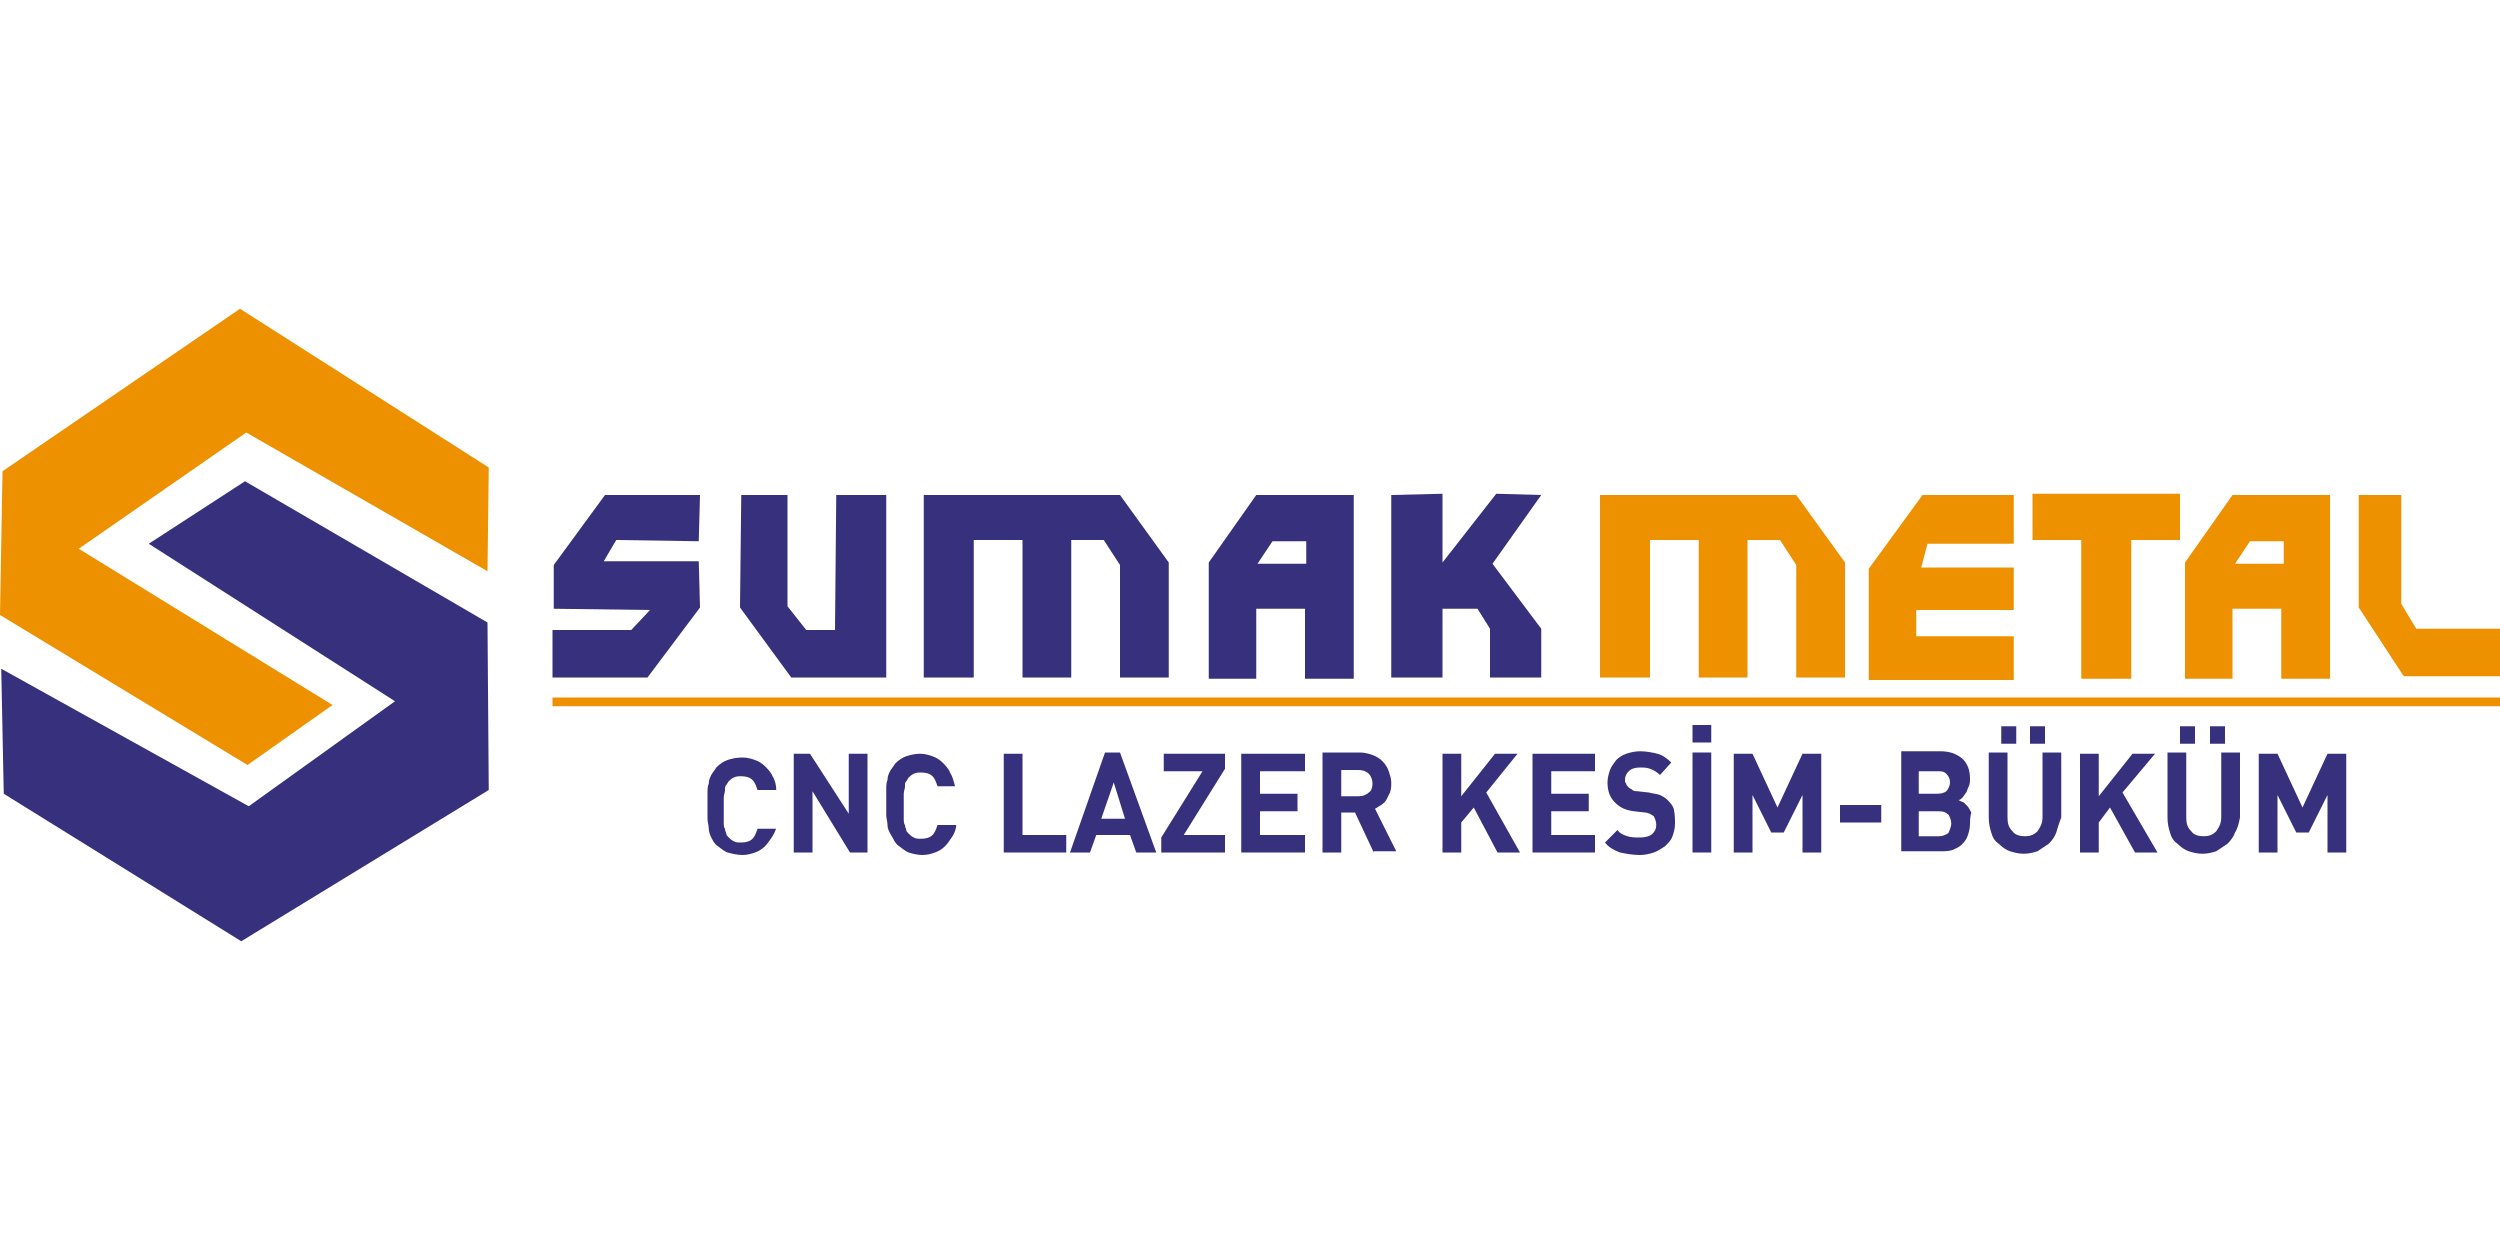 <?xml version="1.0" encoding="utf-8"?>
<!-- Generator: Adobe Illustrator 28.0.0, SVG Export Plug-In . SVG Version: 6.00 Build 0)  -->
<svg version="1.1" id="katman_1" xmlns="http://www.w3.org/2000/svg" xmlns:xlink="http://www.w3.org/1999/xlink" x="0px" y="0px"
	 viewBox="0 0 200 100" style="enable-background:new 0 0 200 100;" xml:space="preserve">
<style type="text/css">
	.st0{fill-rule:evenodd;clip-rule:evenodd;fill:#37307C;}
	.st1{fill-rule:evenodd;clip-rule:evenodd;fill:#EE9100;}
	.st2{fill:#EE9100;}
	.st3{fill:#37307C;}
</style>
<g>
	<polygon class="st0" points="31.6,56.1 11.9,43.5 19.6,38.5 39,49.8 39.1,63.2 19.3,75.3 0.3,63.5 0.1,53.5 19.9,64.5 	"/>
	<polygon class="st1" points="0.2,37.7 19.2,24.7 39.1,37.4 39,45.7 19.7,34.6 6.3,43.9 26.6,56.4 19.8,61.2 0,49.2 	"/>
	<polygon class="st0" points="44.3,48.7 44.3,45.2 48.4,39.6 56,39.6 55.9,43.3 49.3,43.2 48.3,44.9 55.9,44.9 56,48.6 51.8,54.2 
		44.2,54.2 44.2,50.4 50.5,50.4 52,48.8 	"/>
	<polygon class="st0" points="59.2,48.6 59.3,39.6 63,39.6 63,48.5 64.5,50.4 66.8,50.4 66.9,39.6 70.9,39.6 70.9,54.2 63.3,54.2 	
		"/>
	<polygon class="st0" points="73.9,39.6 89.6,39.6 89.6,39.6 93.5,45 93.5,54.2 89.6,54.2 89.6,45.2 88.3,43.2 85.7,43.2 85.7,54.2 
		81.8,54.2 81.8,43.2 77.9,43.2 77.9,54.2 73.9,54.2 73.9,43.2 	"/>
	<path class="st0" d="M101.8,43.3h2.7v1.8h-3.9L101.8,43.3z M100.5,39.6h7.8v14.7h-3.9v-5.6h-3.9v5.6h-3.8V45L100.5,39.6z"/>
	<polygon class="st0" points="111.3,39.6 115.4,39.5 115.4,45 119.7,39.5 123.3,39.6 119.4,45.1 123.3,50.3 123.3,54.2 119.2,54.2 
		119.2,50.3 118.2,48.7 115.4,48.7 115.4,54.2 111.3,54.2 	"/>
	<polygon class="st1" points="128,39.6 143.7,39.6 143.7,39.6 147.6,45 147.6,54.2 143.7,54.2 143.7,45.2 142.4,43.2 139.8,43.2 
		139.8,54.2 135.9,54.2 135.9,43.2 132,43.2 132,54.2 128,54.2 128,43.2 	"/>
	<path class="st1" d="M180,43.3h2.7v1.8h-3.9L180,43.3z M178.6,39.6h7.8v14.7h-3.9v-5.6h-3.9v5.6h-3.8V45L178.6,39.6z"/>
	<polygon class="st1" points="162.6,39.5 174.4,39.5 174.4,43.2 170.5,43.2 170.5,54.3 166.5,54.3 166.5,43.2 162.6,43.2 	"/>
	<polygon class="st1" points="188.7,39.6 192.1,39.6 192.1,48.3 193.3,50.3 200,50.3 200,54.1 192.3,54.1 188.7,48.6 	"/>
	<polygon class="st1" points="153.8,39.6 161.1,39.6 161.1,43.5 154.2,43.5 153.7,45.4 161.1,45.4 161.1,48.8 153.3,48.8 
		153.3,50.9 161.1,50.9 161.1,54.4 149.5,54.4 149.5,45.5 	"/>
	<rect x="44.2" y="55.8" class="st2" width="155.8" height="0.7"/>
	<path class="st3" d="M61.8,66.9c-0.2,0.3-0.4,0.6-0.6,0.8c-0.2,0.2-0.5,0.4-0.8,0.5c-0.3,0.1-0.6,0.2-1,0.2c-0.4,0-0.8-0.1-1.2-0.2
		c-0.3-0.1-0.6-0.4-0.9-0.6c-0.2-0.2-0.3-0.4-0.4-0.6c-0.1-0.2-0.2-0.5-0.2-0.7c0-0.3-0.1-0.5-0.1-0.8c0-0.3,0-0.6,0-1
		c0-0.3,0-0.7,0-1c0-0.3,0-0.6,0.1-0.8c0-0.3,0.1-0.5,0.2-0.7c0.1-0.2,0.3-0.4,0.4-0.6c0.3-0.3,0.6-0.5,0.9-0.6
		c0.3-0.1,0.7-0.2,1.2-0.2c0.4,0,0.7,0.1,1,0.2c0.3,0.1,0.6,0.3,0.8,0.5c0.2,0.2,0.5,0.5,0.6,0.8c0.2,0.3,0.3,0.7,0.3,1.1h-1.5
		c-0.1-0.3-0.2-0.6-0.4-0.8c-0.2-0.2-0.5-0.3-0.9-0.3c-0.2,0-0.4,0-0.6,0.1c-0.2,0.1-0.3,0.2-0.4,0.3c-0.1,0.1-0.1,0.2-0.2,0.3
		c-0.1,0.1-0.1,0.2-0.1,0.4c0,0.2-0.1,0.4-0.1,0.6c0,0.3,0,0.6,0,0.9c0,0.4,0,0.7,0,1c0,0.3,0,0.5,0.1,0.6c0,0.2,0.1,0.3,0.1,0.4
		c0,0.1,0.1,0.2,0.2,0.3c0.1,0.1,0.2,0.2,0.4,0.3c0.2,0.1,0.3,0.1,0.6,0.1c0.4,0,0.7-0.1,0.9-0.3c0.2-0.2,0.3-0.5,0.4-0.8h1.5
		C62.1,66.2,62,66.6,61.8,66.9"/>
	<polygon class="st3" points="68,68.2 65,63.3 65,68.2 63.5,68.2 63.5,60.3 64.8,60.3 67.9,65.1 67.9,60.3 69.4,60.3 69.4,68.2 	"/>
	<path class="st3" d="M76.2,66.9c-0.2,0.3-0.4,0.6-0.6,0.8c-0.2,0.2-0.5,0.4-0.8,0.5c-0.3,0.1-0.6,0.2-1,0.2c-0.4,0-0.8-0.1-1.1-0.2
		c-0.3-0.1-0.6-0.4-0.9-0.6c-0.2-0.2-0.3-0.4-0.4-0.6C71.1,66.5,71,66.3,71,66c0-0.3-0.1-0.5-0.1-0.8c0-0.3,0-0.6,0-1
		c0-0.3,0-0.7,0-1c0-0.3,0-0.6,0.1-0.8c0-0.3,0.1-0.5,0.2-0.7c0.1-0.2,0.3-0.4,0.4-0.6c0.3-0.3,0.6-0.5,0.9-0.6
		c0.3-0.1,0.7-0.2,1.1-0.2c0.4,0,0.7,0.1,1,0.2c0.3,0.1,0.6,0.3,0.8,0.5c0.2,0.2,0.5,0.5,0.6,0.8c0.2,0.3,0.3,0.7,0.4,1.1H75
		c-0.1-0.3-0.2-0.6-0.4-0.8c-0.2-0.2-0.5-0.3-0.9-0.3c-0.2,0-0.4,0-0.6,0.1c-0.2,0.1-0.3,0.2-0.4,0.3c-0.1,0.1-0.1,0.2-0.2,0.3
		c-0.1,0.1-0.1,0.2-0.1,0.4c0,0.2-0.1,0.4-0.1,0.6c0,0.3,0,0.6,0,0.9c0,0.4,0,0.7,0,1c0,0.3,0,0.5,0.1,0.6c0,0.2,0.1,0.3,0.1,0.4
		c0,0.1,0.1,0.2,0.2,0.3c0.1,0.1,0.2,0.2,0.4,0.3c0.2,0.1,0.3,0.1,0.6,0.1c0.4,0,0.7-0.1,0.9-0.3c0.2-0.2,0.3-0.5,0.4-0.8h1.5
		C76.5,66.2,76.4,66.6,76.2,66.9"/>
	<polygon class="st3" points="80.3,68.2 80.3,60.3 81.8,60.3 81.8,66.8 85.3,66.8 85.3,68.2 	"/>
	<path class="st3" d="M92.5,68.2h-1.6l-0.5-1.4h-2.7l-0.5,1.4h-1.6l2.8-8h1.2L92.5,68.2z M90,65.5l-0.9-2.9l-1,2.9H90z"/>
	<polygon class="st3" points="92.9,68.2 92.9,67 96.2,61.7 93.1,61.7 93.1,60.3 98,60.3 98,61.5 94.7,66.8 98,66.8 98,68.2 	"/>
	<polygon class="st3" points="99.3,68.2 99.3,60.3 104.4,60.3 104.4,61.7 100.8,61.7 100.8,63.5 103.8,63.5 103.8,64.9 100.8,64.9 
		100.8,66.8 104.4,66.8 104.4,68.2 	"/>
	<path class="st3" d="M109.9,68.2l-1.5-3.2h-1.1v3.2h-1.5v-8h3c0.4,0,0.7,0.1,1,0.2c0.3,0.1,0.6,0.3,0.8,0.5
		c0.2,0.2,0.4,0.5,0.5,0.8c0.1,0.3,0.2,0.6,0.2,0.9c0,0.3,0,0.5-0.1,0.8c-0.1,0.2-0.2,0.4-0.3,0.6c-0.1,0.2-0.3,0.3-0.4,0.4
		c-0.2,0.1-0.3,0.2-0.5,0.3l1.7,3.4H109.9z M109.8,62.7c0-0.3-0.1-0.6-0.3-0.8c-0.2-0.2-0.5-0.3-0.8-0.3h-1.4v2.1h1.4
		c0.3,0,0.6-0.1,0.8-0.3C109.7,63.3,109.8,63,109.8,62.7z"/>
	<polygon class="st3" points="119.8,68.2 117.9,64.6 116.9,65.8 116.9,68.2 115.4,68.2 115.4,60.3 116.9,60.3 116.9,63.7 
		119.6,60.3 121.4,60.3 118.9,63.4 121.6,68.2 	"/>
	<polygon class="st3" points="122.6,68.2 122.6,60.3 127.6,60.3 127.6,61.7 124.1,61.7 124.1,63.5 127.1,63.5 127.1,64.9 
		124.1,64.9 124.1,66.8 127.6,66.8 127.6,68.2 	"/>
	<path class="st3" d="M134,65.9c0,0.4-0.1,0.7-0.2,1c-0.1,0.3-0.3,0.5-0.6,0.8c-0.3,0.2-0.6,0.4-0.9,0.5c-0.3,0.1-0.7,0.2-1.1,0.2
		c-0.6,0-1.1-0.1-1.6-0.2c-0.5-0.2-0.9-0.4-1.2-0.8l1-1c0.2,0.3,0.5,0.4,0.8,0.5c0.3,0.1,0.7,0.1,1,0.1c0.4,0,0.8-0.1,1-0.3
		c0.2-0.2,0.3-0.4,0.3-0.7c0-0.3-0.1-0.5-0.2-0.7c-0.1-0.1-0.2-0.1-0.3-0.2c-0.1,0-0.2-0.1-0.4-0.1l-0.9-0.1
		c-0.7-0.1-1.1-0.3-1.5-0.7c-0.4-0.4-0.6-0.9-0.6-1.6c0-0.4,0.1-0.7,0.2-1c0.1-0.3,0.3-0.5,0.5-0.8c0.2-0.2,0.5-0.4,0.8-0.5
		c0.3-0.1,0.7-0.2,1.1-0.2c0.5,0,1,0.1,1.4,0.2c0.4,0.1,0.8,0.4,1.1,0.7l-0.9,1c-0.2-0.2-0.5-0.4-0.8-0.5c-0.3-0.1-0.5-0.1-0.8-0.1
		c-0.4,0-0.7,0.1-0.9,0.3c-0.2,0.2-0.3,0.4-0.3,0.7c0,0.1,0,0.2,0.1,0.3c0,0.1,0.1,0.2,0.2,0.3c0.1,0.1,0.2,0.1,0.3,0.2
		c0.1,0.1,0.3,0.1,0.4,0.1l0.9,0.1c0.4,0.1,0.6,0.1,0.9,0.2c0.2,0.1,0.4,0.2,0.6,0.4c0.2,0.2,0.4,0.4,0.5,0.7
		C134,65.2,134,65.5,134,65.9"/>
	<path class="st3" d="M135.4,58h1.5v1.4h-1.5V58z M136.9,68.2h-1.5v-8h1.5V68.2z"/>
	<polygon class="st3" points="144.2,68.2 144.2,63.6 142.7,66.6 141.7,66.6 140.2,63.6 140.2,68.2 138.7,68.2 138.7,60.3 
		140.2,60.3 142.2,64.6 144.2,60.3 145.7,60.3 145.7,68.2 	"/>
	<rect x="147.2" y="64.4" class="st3" width="3.3" height="1.4"/>
	<path class="st3" d="M157.6,65.9c0,0.4-0.1,0.7-0.2,1c-0.1,0.3-0.3,0.5-0.5,0.7c-0.2,0.2-0.5,0.3-0.7,0.4c-0.3,0.1-0.6,0.1-0.9,0.1
		h-3.2v-8h3.1c0.8,0,1.3,0.2,1.8,0.6c0.4,0.4,0.6,0.9,0.6,1.6c0,0.2,0,0.4-0.1,0.6c-0.1,0.2-0.1,0.3-0.2,0.5
		c-0.1,0.1-0.2,0.3-0.3,0.4c-0.1,0.1-0.2,0.2-0.3,0.2c0.1,0.1,0.2,0.1,0.4,0.2c0.1,0.1,0.2,0.2,0.3,0.3c0.1,0.1,0.2,0.3,0.3,0.5
		C157.6,65.4,157.6,65.7,157.6,65.9 M156,62.6c0-0.3-0.1-0.5-0.3-0.7c-0.2-0.2-0.4-0.2-0.7-0.2h-1.5v1.8h1.5c0.3,0,0.6-0.1,0.7-0.2
		C155.9,63.1,156,62.8,156,62.6z M156.1,65.9c0-0.3-0.1-0.5-0.2-0.7c-0.2-0.2-0.4-0.3-0.8-0.3h-1.6v2h1.6c0.3,0,0.6-0.1,0.8-0.3
		C156,66.3,156.1,66.1,156.1,65.9z"/>
	<path class="st3" d="M163.6,59.5h-1.2v-1.4h1.2V59.5z M161.3,59.5h-1.2v-1.4h1.2V59.5z M164.5,66.6c-0.1,0.3-0.3,0.6-0.6,0.9
		c-0.3,0.2-0.6,0.4-0.9,0.6c-0.3,0.1-0.7,0.2-1.1,0.2c-0.4,0-0.8-0.1-1.1-0.2c-0.3-0.1-0.6-0.3-0.9-0.6c-0.3-0.2-0.5-0.5-0.6-0.9
		c-0.1-0.3-0.2-0.7-0.2-1.2v-5.2h1.5v5.2c0,0.5,0.1,0.8,0.4,1.1c0.2,0.3,0.6,0.4,1,0.4c0.4,0,0.7-0.1,1-0.4c0.2-0.3,0.4-0.6,0.4-1.1
		v-5.2h1.5v5.2C164.7,65.9,164.6,66.3,164.5,66.6z"/>
	<polygon class="st3" points="170.8,68.2 168.8,64.6 167.9,65.8 167.9,68.2 166.4,68.2 166.4,60.3 167.9,60.3 167.9,63.7 
		170.6,60.3 172.4,60.3 169.8,63.4 172.6,68.2 	"/>
	<path class="st3" d="M178,59.5h-1.2v-1.4h1.2V59.5z M175.6,59.5h-1.2v-1.4h1.2V59.5z M178.8,66.6c-0.1,0.3-0.3,0.6-0.6,0.9
		c-0.3,0.2-0.6,0.4-0.9,0.6c-0.3,0.1-0.7,0.2-1.1,0.2c-0.4,0-0.8-0.1-1.1-0.2c-0.3-0.1-0.6-0.3-0.9-0.6c-0.3-0.2-0.5-0.5-0.6-0.9
		c-0.1-0.3-0.2-0.7-0.2-1.2v-5.2h1.5v5.2c0,0.5,0.1,0.8,0.4,1.1c0.2,0.3,0.6,0.4,1,0.4c0.4,0,0.7-0.1,1-0.4c0.2-0.3,0.4-0.6,0.4-1.1
		v-5.2h1.5v5.2C179.1,65.9,179,66.3,178.8,66.6z"/>
	<polygon class="st3" points="186.2,68.2 186.2,63.6 184.7,66.6 183.7,66.6 182.2,63.6 182.2,68.2 180.7,68.2 180.7,60.3 
		182.2,60.3 184.2,64.6 186.2,60.3 187.7,60.3 187.7,68.2 	"/>
</g>
</svg>
